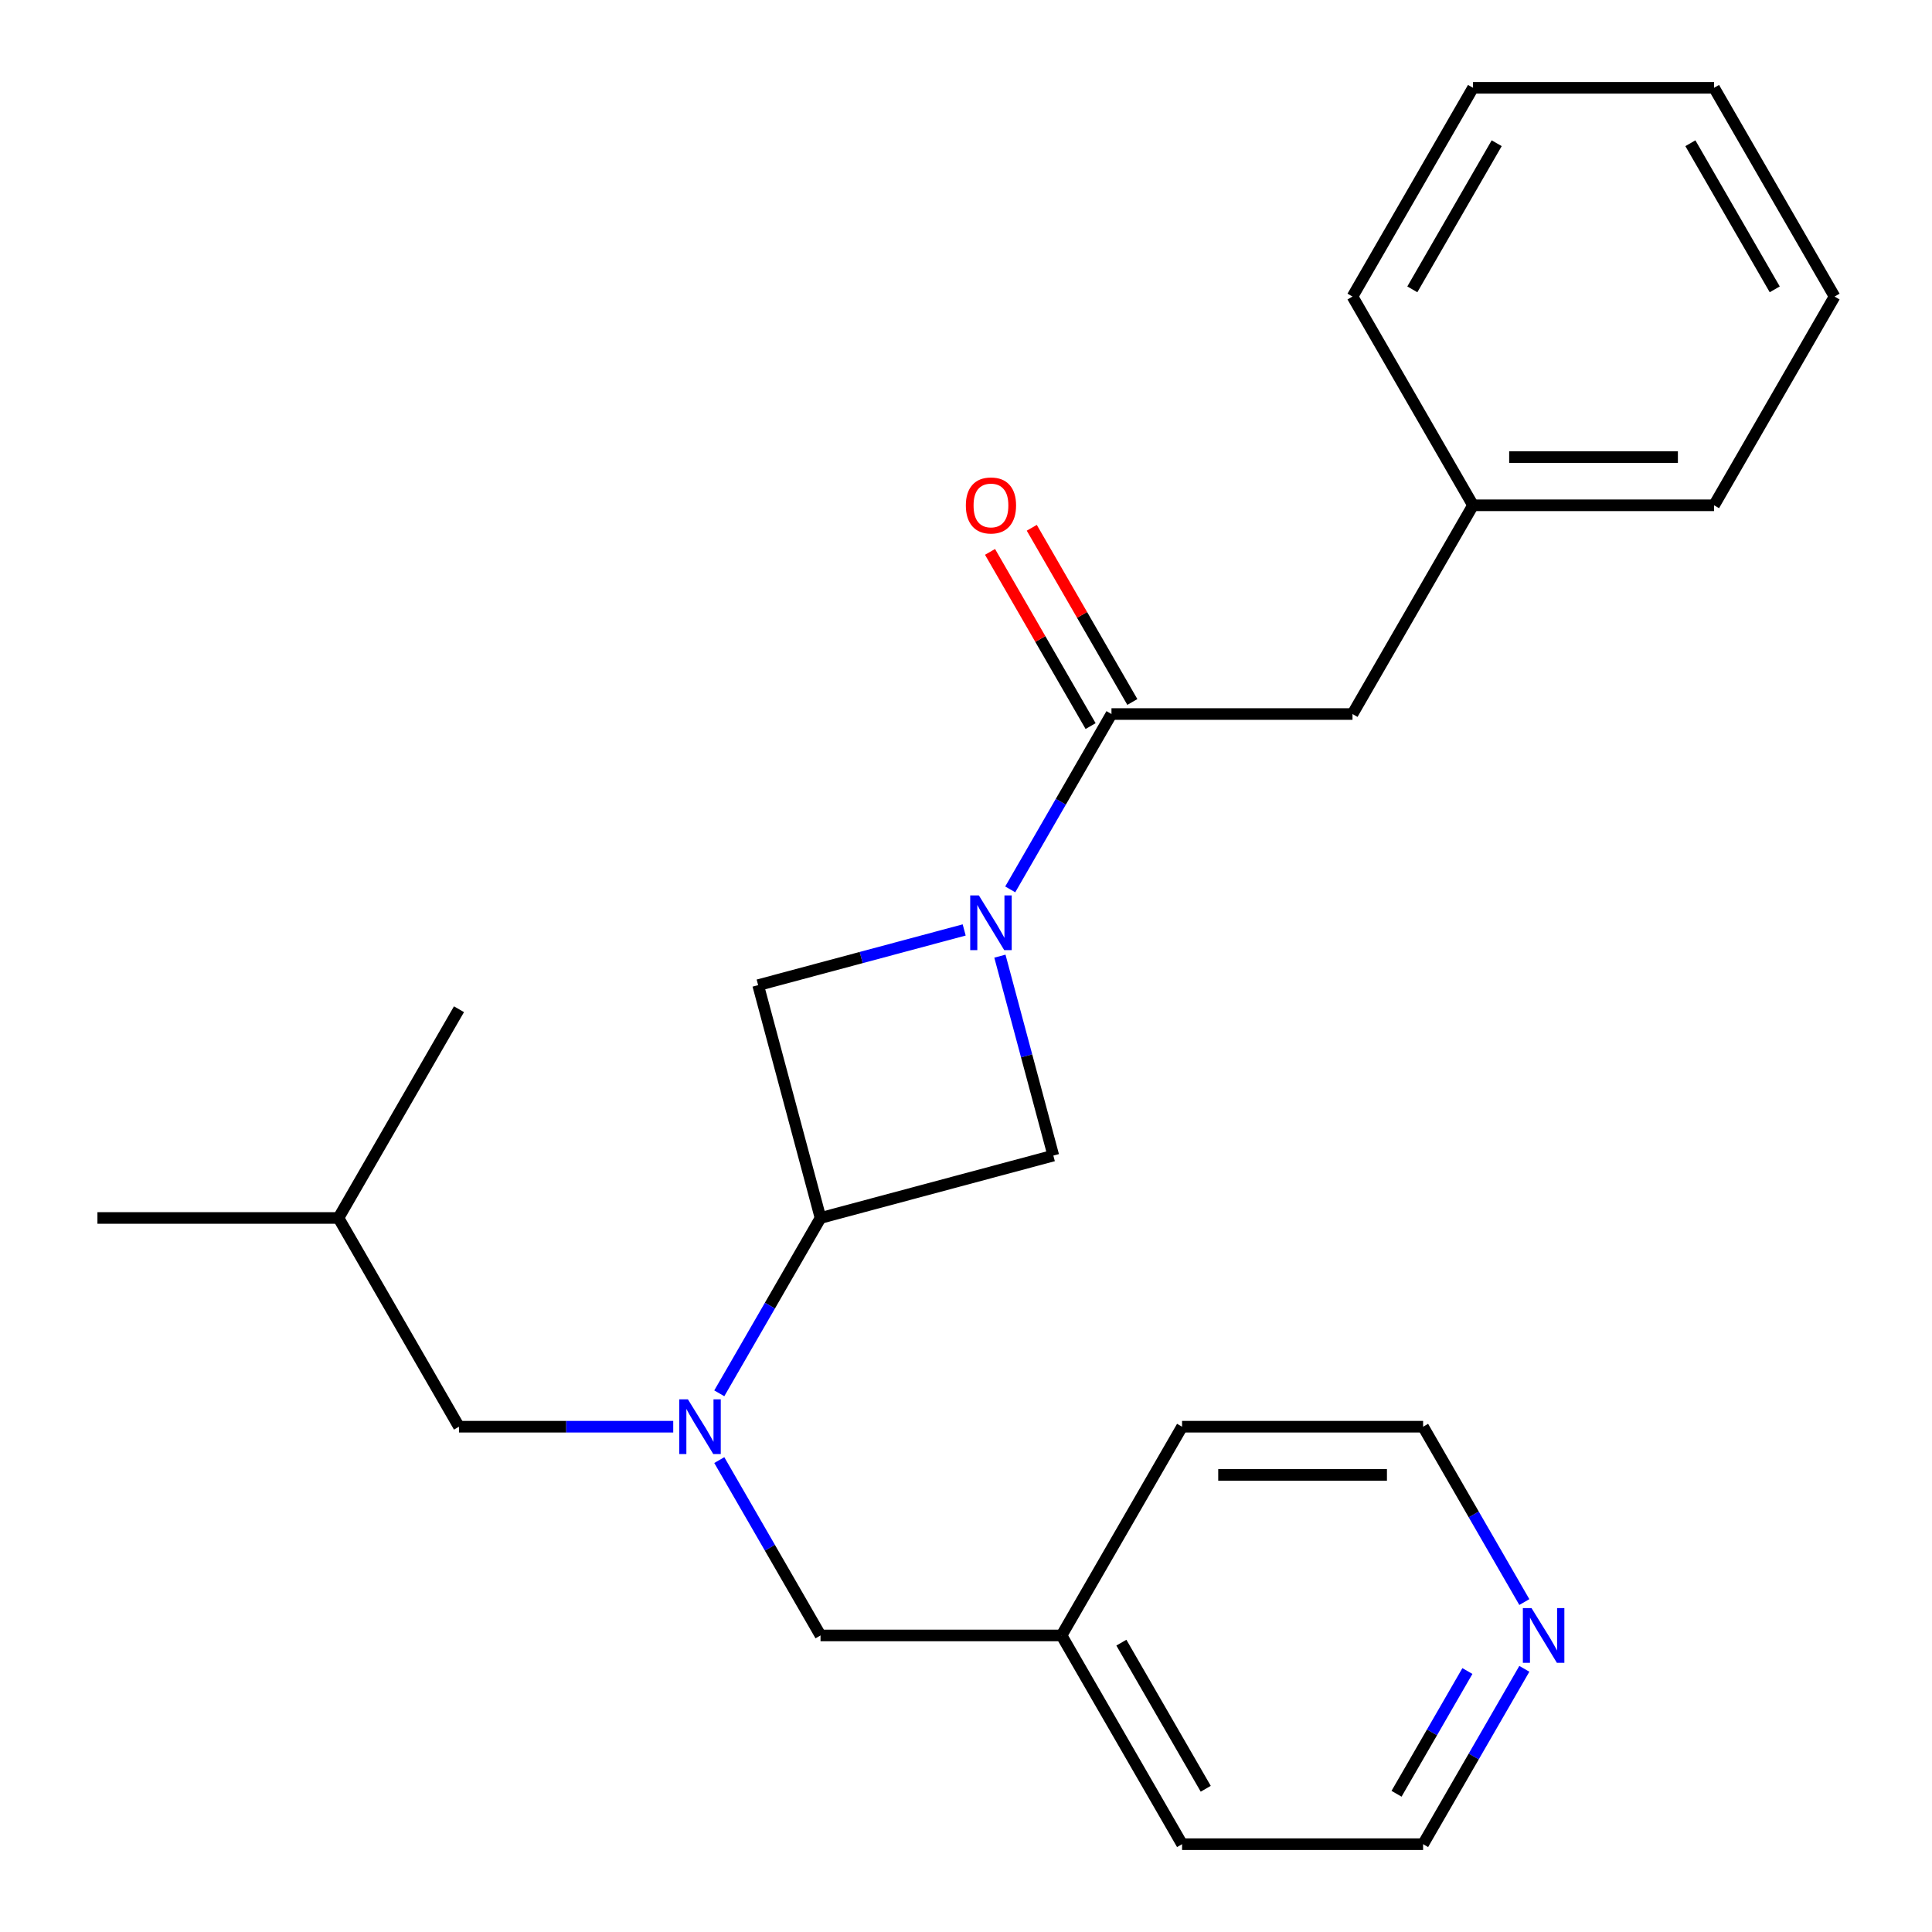 <?xml version='1.0' encoding='iso-8859-1'?>
<svg version='1.1' baseProfile='full'
              xmlns='http://www.w3.org/2000/svg'
                      xmlns:rdkit='http://www.rdkit.org/xml'
                      xmlns:xlink='http://www.w3.org/1999/xlink'
                  xml:space='preserve'
width='1000px' height='1000px' viewBox='0 0 1000 1000'>
<!-- END OF HEADER -->
<rect style='opacity:1.0;fill:#FFFFFF;stroke:none' width='1000' height='1000' x='0' y='0'> </rect>
<path class='bond-0' d='M 522.895,460.345 L 549.096,414.963' style='fill:none;fill-rule:evenodd;stroke:#0000FF;stroke-width:6px;stroke-linecap:butt;stroke-linejoin:miter;stroke-opacity:1' />
<path class='bond-0' d='M 549.096,414.963 L 575.297,369.581' style='fill:none;fill-rule:evenodd;stroke:#000000;stroke-width:6px;stroke-linecap:butt;stroke-linejoin:miter;stroke-opacity:1' />
<path class='bond-3' d='M 499.06,481.337 L 445.737,495.625' style='fill:none;fill-rule:evenodd;stroke:#0000FF;stroke-width:6px;stroke-linecap:butt;stroke-linejoin:miter;stroke-opacity:1' />
<path class='bond-3' d='M 445.737,495.625 L 392.413,509.913' style='fill:none;fill-rule:evenodd;stroke:#000000;stroke-width:6px;stroke-linecap:butt;stroke-linejoin:miter;stroke-opacity:1' />
<path class='bond-4' d='M 517.549,494.903 L 531.379,546.516' style='fill:none;fill-rule:evenodd;stroke:#0000FF;stroke-width:6px;stroke-linecap:butt;stroke-linejoin:miter;stroke-opacity:1' />
<path class='bond-4' d='M 531.379,546.516 L 545.208,598.129' style='fill:none;fill-rule:evenodd;stroke:#000000;stroke-width:6px;stroke-linecap:butt;stroke-linejoin:miter;stroke-opacity:1' />
<path class='bond-5' d='M 575.297,369.581 L 700.054,369.581' style='fill:none;fill-rule:evenodd;stroke:#000000;stroke-width:6px;stroke-linecap:butt;stroke-linejoin:miter;stroke-opacity:1' />
<path class='bond-7' d='M 586.101,363.344 L 560.074,318.262' style='fill:none;fill-rule:evenodd;stroke:#000000;stroke-width:6px;stroke-linecap:butt;stroke-linejoin:miter;stroke-opacity:1' />
<path class='bond-7' d='M 560.074,318.262 L 534.046,273.18' style='fill:none;fill-rule:evenodd;stroke:#FF0000;stroke-width:6px;stroke-linecap:butt;stroke-linejoin:miter;stroke-opacity:1' />
<path class='bond-7' d='M 564.493,375.819 L 538.465,330.738' style='fill:none;fill-rule:evenodd;stroke:#000000;stroke-width:6px;stroke-linecap:butt;stroke-linejoin:miter;stroke-opacity:1' />
<path class='bond-7' d='M 538.465,330.738 L 512.437,285.656' style='fill:none;fill-rule:evenodd;stroke:#FF0000;stroke-width:6px;stroke-linecap:butt;stroke-linejoin:miter;stroke-opacity:1' />
<path class='bond-1' d='M 424.703,630.419 L 545.208,598.129' style='fill:none;fill-rule:evenodd;stroke:#000000;stroke-width:6px;stroke-linecap:butt;stroke-linejoin:miter;stroke-opacity:1' />
<path class='bond-2' d='M 424.703,630.419 L 398.502,675.8' style='fill:none;fill-rule:evenodd;stroke:#000000;stroke-width:6px;stroke-linecap:butt;stroke-linejoin:miter;stroke-opacity:1' />
<path class='bond-2' d='M 398.502,675.8 L 372.301,721.182' style='fill:none;fill-rule:evenodd;stroke:#0000FF;stroke-width:6px;stroke-linecap:butt;stroke-linejoin:miter;stroke-opacity:1' />
<path class='bond-24' d='M 424.703,630.419 L 392.413,509.913' style='fill:none;fill-rule:evenodd;stroke:#000000;stroke-width:6px;stroke-linecap:butt;stroke-linejoin:miter;stroke-opacity:1' />
<path class='bond-6' d='M 372.301,755.74 L 398.502,801.121' style='fill:none;fill-rule:evenodd;stroke:#0000FF;stroke-width:6px;stroke-linecap:butt;stroke-linejoin:miter;stroke-opacity:1' />
<path class='bond-6' d='M 398.502,801.121 L 424.703,846.503' style='fill:none;fill-rule:evenodd;stroke:#000000;stroke-width:6px;stroke-linecap:butt;stroke-linejoin:miter;stroke-opacity:1' />
<path class='bond-8' d='M 348.466,738.461 L 293.017,738.461' style='fill:none;fill-rule:evenodd;stroke:#0000FF;stroke-width:6px;stroke-linecap:butt;stroke-linejoin:miter;stroke-opacity:1' />
<path class='bond-8' d='M 293.017,738.461 L 237.568,738.461' style='fill:none;fill-rule:evenodd;stroke:#000000;stroke-width:6px;stroke-linecap:butt;stroke-linejoin:miter;stroke-opacity:1' />
<path class='bond-10' d='M 700.054,369.581 L 762.432,261.539' style='fill:none;fill-rule:evenodd;stroke:#000000;stroke-width:6px;stroke-linecap:butt;stroke-linejoin:miter;stroke-opacity:1' />
<path class='bond-11' d='M 424.703,846.503 L 549.459,846.503' style='fill:none;fill-rule:evenodd;stroke:#000000;stroke-width:6px;stroke-linecap:butt;stroke-linejoin:miter;stroke-opacity:1' />
<path class='bond-12' d='M 237.568,738.461 L 175.19,630.419' style='fill:none;fill-rule:evenodd;stroke:#000000;stroke-width:6px;stroke-linecap:butt;stroke-linejoin:miter;stroke-opacity:1' />
<path class='bond-9' d='M 788.996,863.782 L 762.795,909.164' style='fill:none;fill-rule:evenodd;stroke:#0000FF;stroke-width:6px;stroke-linecap:butt;stroke-linejoin:miter;stroke-opacity:1' />
<path class='bond-9' d='M 762.795,909.164 L 736.594,954.545' style='fill:none;fill-rule:evenodd;stroke:#000000;stroke-width:6px;stroke-linecap:butt;stroke-linejoin:miter;stroke-opacity:1' />
<path class='bond-9' d='M 759.527,864.921 L 741.187,896.688' style='fill:none;fill-rule:evenodd;stroke:#0000FF;stroke-width:6px;stroke-linecap:butt;stroke-linejoin:miter;stroke-opacity:1' />
<path class='bond-9' d='M 741.187,896.688 L 722.846,928.455' style='fill:none;fill-rule:evenodd;stroke:#000000;stroke-width:6px;stroke-linecap:butt;stroke-linejoin:miter;stroke-opacity:1' />
<path class='bond-26' d='M 788.996,829.224 L 762.795,783.843' style='fill:none;fill-rule:evenodd;stroke:#0000FF;stroke-width:6px;stroke-linecap:butt;stroke-linejoin:miter;stroke-opacity:1' />
<path class='bond-26' d='M 762.795,783.843 L 736.594,738.461' style='fill:none;fill-rule:evenodd;stroke:#000000;stroke-width:6px;stroke-linecap:butt;stroke-linejoin:miter;stroke-opacity:1' />
<path class='bond-17' d='M 762.432,261.539 L 887.188,261.539' style='fill:none;fill-rule:evenodd;stroke:#000000;stroke-width:6px;stroke-linecap:butt;stroke-linejoin:miter;stroke-opacity:1' />
<path class='bond-17' d='M 781.145,236.588 L 868.475,236.588' style='fill:none;fill-rule:evenodd;stroke:#000000;stroke-width:6px;stroke-linecap:butt;stroke-linejoin:miter;stroke-opacity:1' />
<path class='bond-18' d='M 762.432,261.539 L 700.054,153.497' style='fill:none;fill-rule:evenodd;stroke:#000000;stroke-width:6px;stroke-linecap:butt;stroke-linejoin:miter;stroke-opacity:1' />
<path class='bond-15' d='M 549.459,846.503 L 611.838,738.461' style='fill:none;fill-rule:evenodd;stroke:#000000;stroke-width:6px;stroke-linecap:butt;stroke-linejoin:miter;stroke-opacity:1' />
<path class='bond-16' d='M 549.459,846.503 L 611.838,954.545' style='fill:none;fill-rule:evenodd;stroke:#000000;stroke-width:6px;stroke-linecap:butt;stroke-linejoin:miter;stroke-opacity:1' />
<path class='bond-16' d='M 580.424,850.234 L 624.089,925.863' style='fill:none;fill-rule:evenodd;stroke:#000000;stroke-width:6px;stroke-linecap:butt;stroke-linejoin:miter;stroke-opacity:1' />
<path class='bond-19' d='M 175.19,630.419 L 50.433,630.419' style='fill:none;fill-rule:evenodd;stroke:#000000;stroke-width:6px;stroke-linecap:butt;stroke-linejoin:miter;stroke-opacity:1' />
<path class='bond-20' d='M 175.19,630.419 L 237.568,522.376' style='fill:none;fill-rule:evenodd;stroke:#000000;stroke-width:6px;stroke-linecap:butt;stroke-linejoin:miter;stroke-opacity:1' />
<path class='bond-13' d='M 736.594,738.461 L 611.838,738.461' style='fill:none;fill-rule:evenodd;stroke:#000000;stroke-width:6px;stroke-linecap:butt;stroke-linejoin:miter;stroke-opacity:1' />
<path class='bond-13' d='M 717.881,763.412 L 630.551,763.412' style='fill:none;fill-rule:evenodd;stroke:#000000;stroke-width:6px;stroke-linecap:butt;stroke-linejoin:miter;stroke-opacity:1' />
<path class='bond-14' d='M 736.594,954.545 L 611.838,954.545' style='fill:none;fill-rule:evenodd;stroke:#000000;stroke-width:6px;stroke-linecap:butt;stroke-linejoin:miter;stroke-opacity:1' />
<path class='bond-22' d='M 887.188,261.539 L 949.567,153.497' style='fill:none;fill-rule:evenodd;stroke:#000000;stroke-width:6px;stroke-linecap:butt;stroke-linejoin:miter;stroke-opacity:1' />
<path class='bond-21' d='M 700.054,153.497 L 762.432,45.455' style='fill:none;fill-rule:evenodd;stroke:#000000;stroke-width:6px;stroke-linecap:butt;stroke-linejoin:miter;stroke-opacity:1' />
<path class='bond-21' d='M 731.019,149.766 L 774.684,74.136' style='fill:none;fill-rule:evenodd;stroke:#000000;stroke-width:6px;stroke-linecap:butt;stroke-linejoin:miter;stroke-opacity:1' />
<path class='bond-23' d='M 762.432,45.455 L 887.188,45.455' style='fill:none;fill-rule:evenodd;stroke:#000000;stroke-width:6px;stroke-linecap:butt;stroke-linejoin:miter;stroke-opacity:1' />
<path class='bond-25' d='M 949.567,153.497 L 887.188,45.455' style='fill:none;fill-rule:evenodd;stroke:#000000;stroke-width:6px;stroke-linecap:butt;stroke-linejoin:miter;stroke-opacity:1' />
<path class='bond-25' d='M 918.601,149.766 L 874.937,74.136' style='fill:none;fill-rule:evenodd;stroke:#000000;stroke-width:6px;stroke-linecap:butt;stroke-linejoin:miter;stroke-opacity:1' />
<path  class='atom-0' d='M 506.659 463.464
L 515.939 478.464
Q 516.859 479.944, 518.339 482.624
Q 519.819 485.304, 519.899 485.464
L 519.899 463.464
L 523.659 463.464
L 523.659 491.784
L 519.779 491.784
L 509.819 475.384
Q 508.659 473.464, 507.419 471.264
Q 506.219 469.064, 505.859 468.384
L 505.859 491.784
L 502.179 491.784
L 502.179 463.464
L 506.659 463.464
' fill='#0000FF'/>
<path  class='atom-3' d='M 356.065 724.301
L 365.345 739.301
Q 366.265 740.781, 367.745 743.461
Q 369.225 746.141, 369.305 746.301
L 369.305 724.301
L 373.065 724.301
L 373.065 752.621
L 369.185 752.621
L 359.225 736.221
Q 358.065 734.301, 356.825 732.101
Q 355.625 729.901, 355.265 729.221
L 355.265 752.621
L 351.585 752.621
L 351.585 724.301
L 356.065 724.301
' fill='#0000FF'/>
<path  class='atom-8' d='M 499.919 261.619
Q 499.919 254.819, 503.279 251.019
Q 506.639 247.219, 512.919 247.219
Q 519.199 247.219, 522.559 251.019
Q 525.919 254.819, 525.919 261.619
Q 525.919 268.499, 522.519 272.419
Q 519.119 276.299, 512.919 276.299
Q 506.679 276.299, 503.279 272.419
Q 499.919 268.539, 499.919 261.619
M 512.919 273.099
Q 517.239 273.099, 519.559 270.219
Q 521.919 267.299, 521.919 261.619
Q 521.919 256.059, 519.559 253.259
Q 517.239 250.419, 512.919 250.419
Q 508.599 250.419, 506.239 253.219
Q 503.919 256.019, 503.919 261.619
Q 503.919 267.339, 506.239 270.219
Q 508.599 273.099, 512.919 273.099
' fill='#FF0000'/>
<path  class='atom-10' d='M 792.712 832.343
L 801.992 847.343
Q 802.912 848.823, 804.392 851.503
Q 805.872 854.183, 805.952 854.343
L 805.952 832.343
L 809.712 832.343
L 809.712 860.663
L 805.832 860.663
L 795.872 844.263
Q 794.712 842.343, 793.472 840.143
Q 792.272 837.943, 791.912 837.263
L 791.912 860.663
L 788.232 860.663
L 788.232 832.343
L 792.712 832.343
' fill='#0000FF'/>
</svg>
